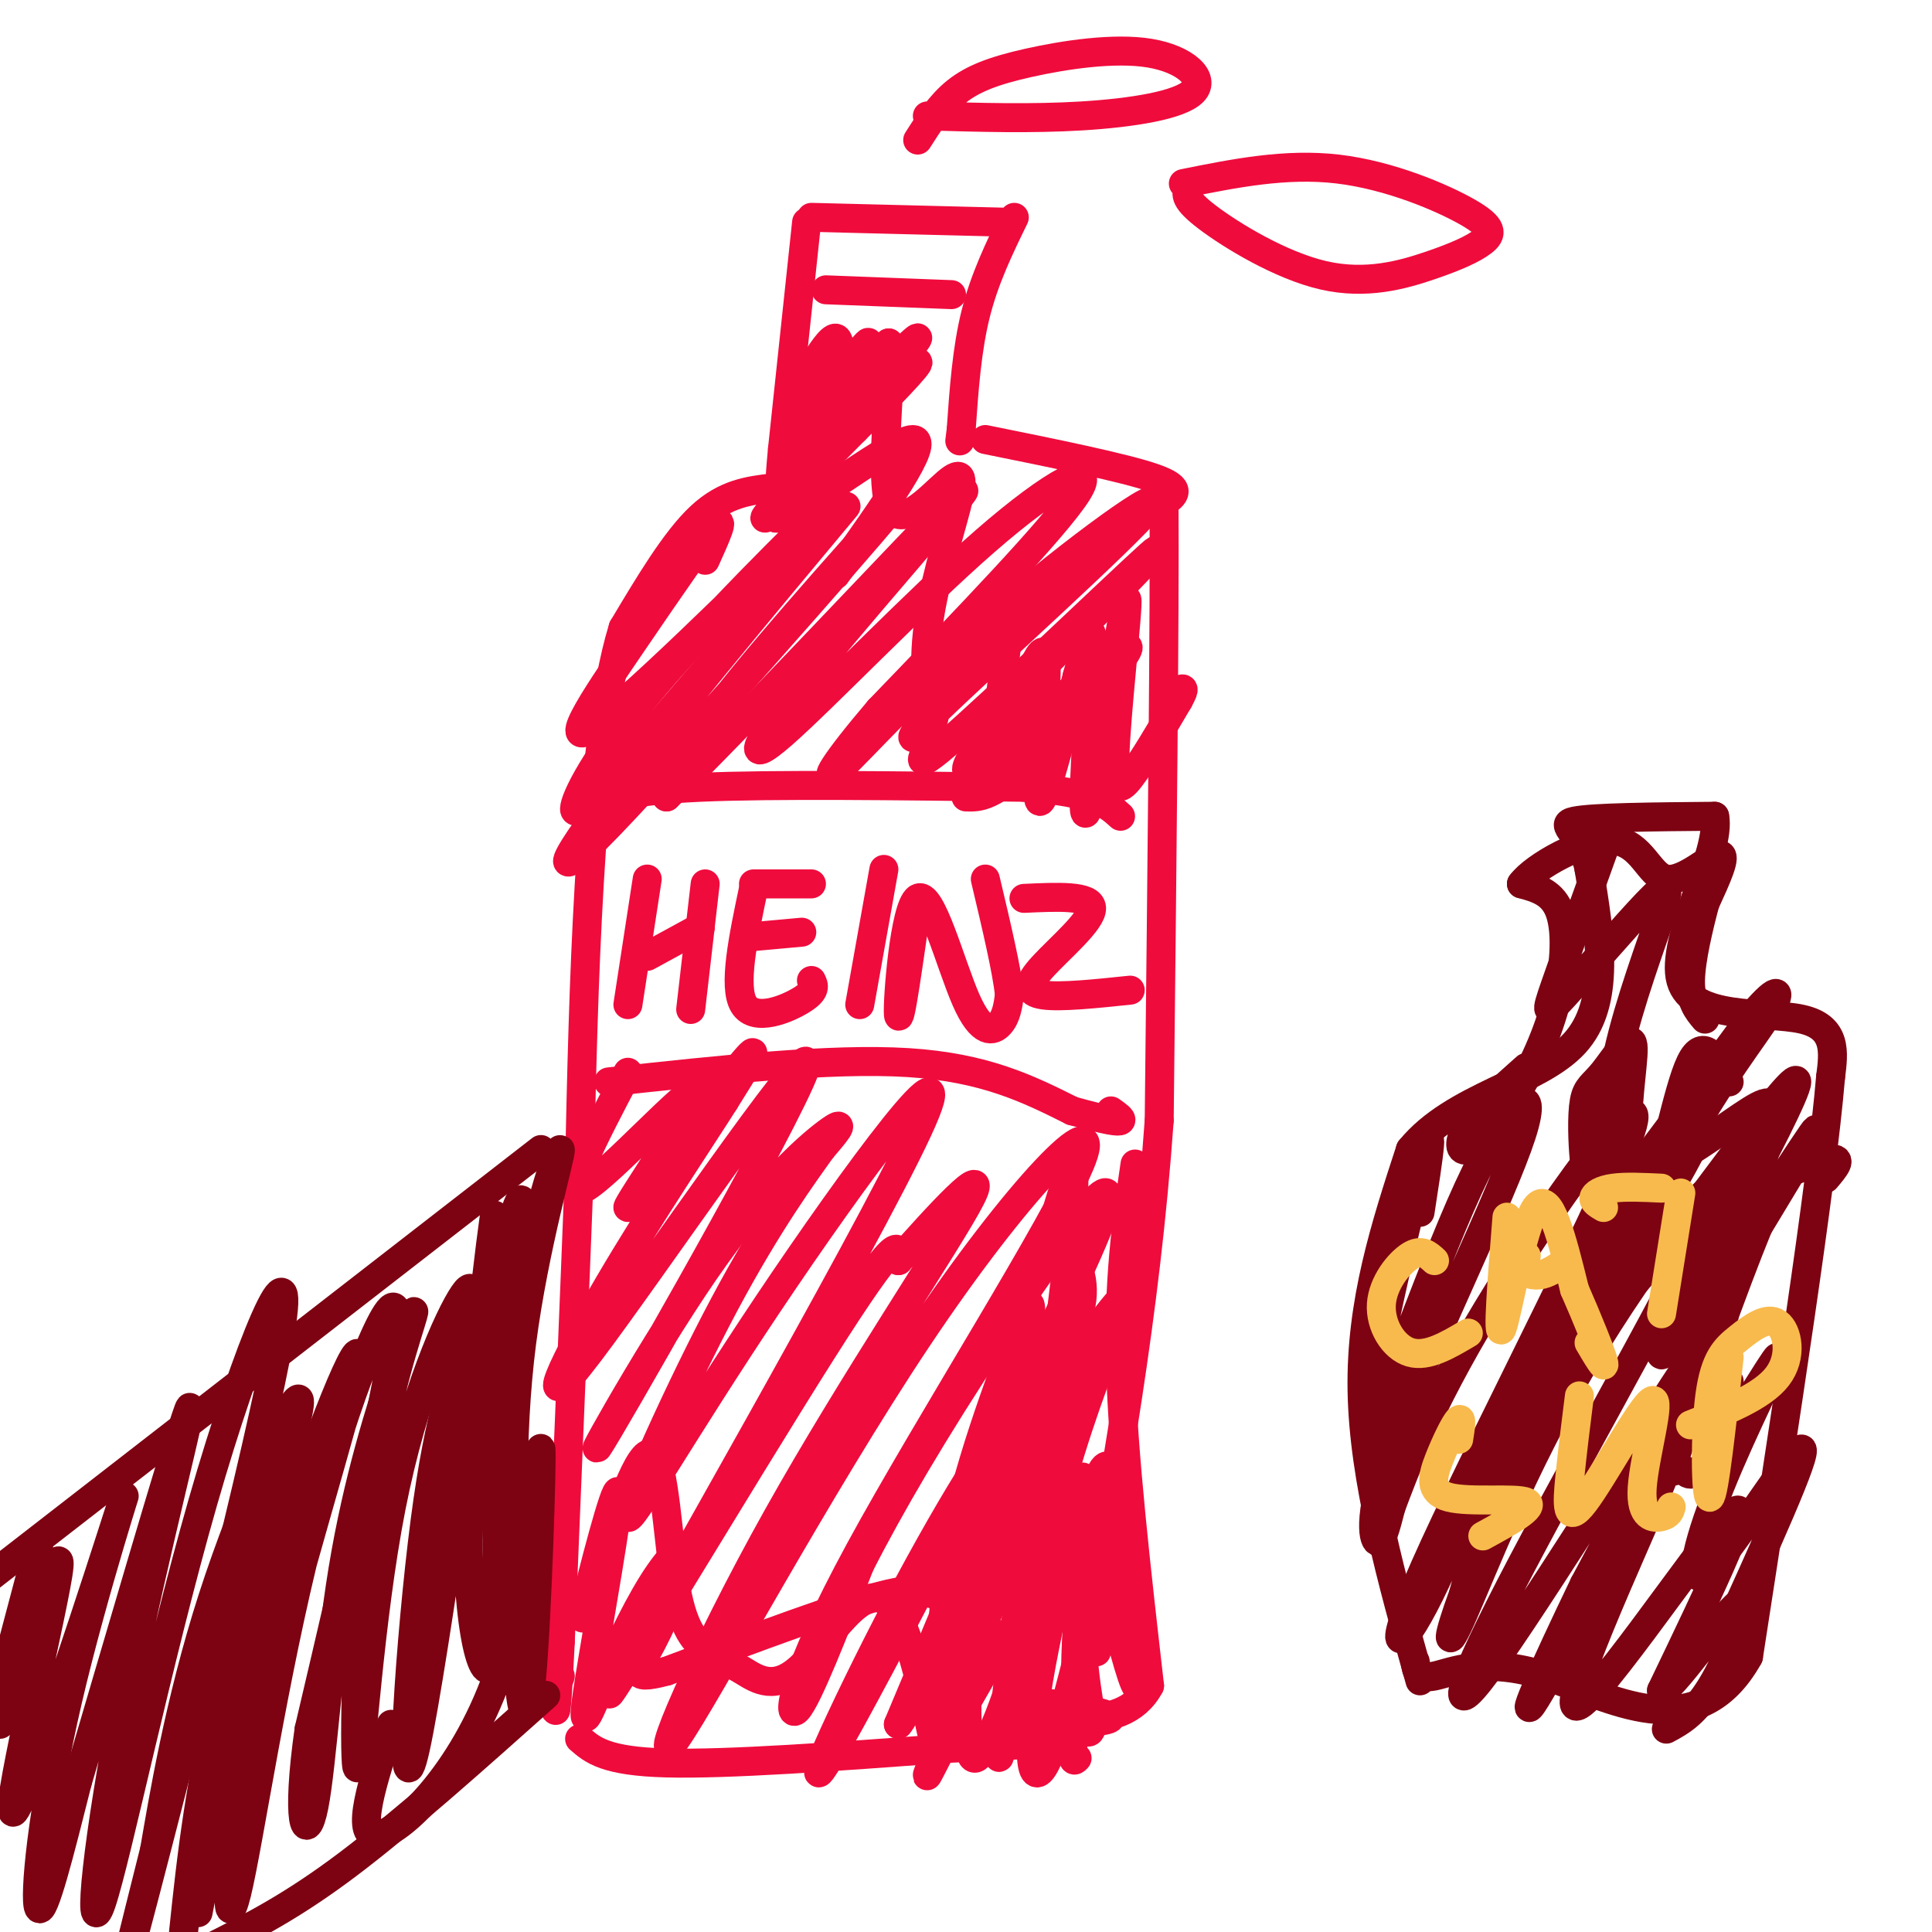<svg viewBox='0 0 400 400' version='1.1' xmlns='http://www.w3.org/2000/svg' xmlns:xlink='http://www.w3.org/1999/xlink'><g fill='none' stroke='#F00B3D' stroke-width='6' stroke-linecap='round' stroke-linejoin='round'><path d='M167,46c0.000,0.000 -5.000,47.000 -5,47'/><path d='M162,93c-0.833,8.833 -0.417,7.417 0,6'/><path d='M160,101c-4.917,0.583 -9.833,1.167 -15,6c-5.167,4.833 -10.583,13.917 -16,23'/><path d='M129,130c-3.956,12.778 -5.844,33.222 -7,53c-1.156,19.778 -1.578,38.889 -2,58'/><path d='M120,241c-1.000,26.167 -2.500,62.583 -4,99'/><path d='M116,340c-0.889,18.289 -1.111,14.511 -1,12c0.111,-2.511 0.556,-3.756 1,-5'/><path d='M168,45c0.000,0.000 40.000,1.000 40,1'/><path d='M210,45c-3.083,6.333 -6.167,12.667 -8,20c-1.833,7.333 -2.417,15.667 -3,24'/><path d='M199,89c-0.500,4.000 -0.250,2.000 0,0'/><path d='M204,91c14.417,2.917 28.833,5.833 35,8c6.167,2.167 4.083,3.583 2,5'/><path d='M241,104c0.167,22.167 -0.417,75.083 -1,128'/><path d='M240,232c-2.833,40.000 -9.417,76.000 -16,112'/><path d='M224,344c-2.833,22.000 -1.917,21.000 -1,20'/><path d='M120,360c2.667,2.333 5.333,4.667 18,5c12.667,0.333 35.333,-1.333 58,-3'/><path d='M196,362c13.167,-0.667 17.083,-0.833 21,-1'/><path d='M122,167c4.000,-1.667 8.000,-3.333 23,-4c15.000,-0.667 41.000,-0.333 67,0'/><path d='M212,163c14.500,1.000 17.250,3.500 20,6'/><path d='M126,224c23.000,-2.500 46.000,-5.000 62,-4c16.000,1.000 25.000,5.500 34,10'/><path d='M222,230c7.600,2.089 9.600,2.311 10,2c0.400,-0.311 -0.800,-1.156 -2,-2'/><path d='M134,182c0.000,0.000 -4.000,26.000 -4,26'/><path d='M134,198c0.000,0.000 11.000,-6.000 11,-6'/><path d='M146,183c0.000,0.000 -3.000,26.000 -3,26'/><path d='M156,184c-2.133,10.156 -4.267,20.311 -2,24c2.267,3.689 8.933,0.911 12,-1c3.067,-1.911 2.533,-2.956 2,-4'/><path d='M156,183c0.000,0.000 12.000,0.000 12,0'/><path d='M155,194c0.000,0.000 11.000,-1.000 11,-1'/><path d='M183,180c0.000,0.000 -5.000,28.000 -5,28'/><path d='M190,186c-1.893,13.448 -3.786,26.896 -4,24c-0.214,-2.896 1.252,-22.137 4,-24c2.748,-1.863 6.778,13.652 10,21c3.222,7.348 5.635,6.528 7,5c1.365,-1.528 1.683,-3.764 2,-6'/><path d='M209,206c-0.500,-5.000 -2.750,-14.500 -5,-24'/><path d='M212,186c6.940,-0.327 13.881,-0.655 14,2c0.119,2.655 -6.583,8.292 -10,12c-3.417,3.708 -3.548,5.488 0,6c3.548,0.512 10.774,-0.244 18,-1'/><path d='M171,60c0.000,0.000 26.000,1.000 26,1'/><path d='M190,29c2.332,-3.662 4.665,-7.324 8,-10c3.335,-2.676 7.673,-4.366 15,-6c7.327,-1.634 17.644,-3.211 25,-2c7.356,1.211 11.750,5.211 9,8c-2.750,2.789 -12.643,4.368 -23,5c-10.357,0.632 -21.179,0.316 -32,0'/><path d='M245,38c10.613,-2.135 21.226,-4.270 32,-3c10.774,1.270 21.709,5.947 27,9c5.291,3.053 4.937,4.484 3,6c-1.937,1.516 -5.457,3.118 -11,5c-5.543,1.882 -13.108,4.045 -22,2c-8.892,-2.045 -19.112,-8.299 -24,-12c-4.888,-3.701 -4.444,-4.851 -4,-6'/><path d='M130,222c-7.021,13.378 -14.041,26.756 -9,24c5.041,-2.756 22.145,-21.646 23,-20c0.855,1.646 -14.539,23.828 -14,24c0.539,0.172 17.011,-21.665 23,-29c5.989,-7.335 1.494,-0.167 -3,7'/><path d='M150,228c-4.732,7.504 -15.061,22.764 -24,38c-8.939,15.236 -16.489,30.448 -4,14c12.489,-16.448 45.015,-64.557 45,-60c-0.015,4.557 -32.571,61.778 -41,76c-8.429,14.222 7.269,-14.556 20,-33c12.731,-18.444 22.495,-26.556 26,-29c3.505,-2.444 0.753,0.778 -2,4'/><path d='M170,238c-3.375,4.792 -10.811,14.771 -20,32c-9.189,17.229 -20.129,41.707 -20,44c0.129,2.293 11.327,-17.598 29,-44c17.673,-26.402 41.819,-59.314 31,-36c-10.819,23.314 -56.605,102.854 -63,115c-6.395,12.146 26.601,-43.101 43,-69c16.399,-25.899 16.199,-22.449 16,-19'/><path d='M186,261c7.794,-8.845 19.278,-21.457 15,-13c-4.278,8.457 -24.318,37.984 -40,66c-15.682,28.016 -27.007,54.523 -21,46c6.007,-8.523 29.344,-52.074 50,-83c20.656,-30.926 38.629,-49.228 34,-37c-4.629,12.228 -31.862,54.984 -46,81c-14.138,26.016 -15.182,35.290 -13,33c2.182,-2.290 7.591,-16.145 13,-30'/><path d='M178,324c6.198,-12.179 15.191,-27.625 28,-47c12.809,-19.375 29.432,-42.678 21,-22c-8.432,20.678 -41.920,85.336 -53,105c-11.080,19.664 0.248,-5.667 12,-28c11.752,-22.333 23.929,-41.666 24,-37c0.071,4.666 -11.965,33.333 -24,62'/><path d='M186,357c2.492,-2.562 20.720,-39.969 24,-43c3.280,-3.031 -8.390,28.312 -14,43c-5.610,14.688 -5.161,12.722 0,3c5.161,-9.722 15.033,-27.199 16,-24c0.967,3.199 -6.973,27.073 -10,28c-3.027,0.927 -1.141,-21.092 -2,-30c-0.859,-8.908 -4.462,-4.706 -6,-4c-1.538,0.706 -1.011,-2.084 -10,0c-8.989,2.084 -27.495,9.042 -46,16'/><path d='M138,346c-8.291,2.222 -6.020,-0.222 -3,-6c3.020,-5.778 6.787,-14.891 7,-18c0.213,-3.109 -3.128,-0.216 -7,6c-3.872,6.216 -8.275,15.754 -11,22c-2.725,6.246 -3.772,9.200 -2,-2c1.772,-11.200 6.362,-36.554 6,-39c-0.362,-2.446 -5.675,18.015 -7,24c-1.325,5.985 1.337,-2.508 4,-11'/><path d='M125,322c2.673,-7.957 7.355,-22.351 10,-21c2.645,1.351 3.252,18.447 5,28c1.748,9.553 4.635,11.564 7,13c2.365,1.436 4.207,2.297 7,4c2.793,1.703 6.539,4.246 12,-1c5.461,-5.246 12.639,-18.283 18,-13c5.361,5.283 8.905,28.884 10,31c1.095,2.116 -0.259,-17.253 2,-35c2.259,-17.747 8.129,-33.874 14,-50'/><path d='M210,278c3.321,-10.690 4.625,-12.413 2,6c-2.625,18.413 -9.179,56.964 -11,65c-1.821,8.036 1.089,-14.444 6,-37c4.911,-22.556 11.822,-45.188 12,-36c0.178,9.188 -6.378,50.197 -9,66c-2.622,15.803 -1.311,6.402 0,-3'/><path d='M210,339c0.821,-8.750 2.875,-29.125 6,-43c3.125,-13.875 7.321,-21.250 8,-27c0.679,-5.750 -2.161,-9.875 -5,-14'/><path d='M146,116c2.165,-4.786 4.329,-9.572 2,-7c-2.329,2.572 -9.153,12.503 -17,24c-7.847,11.497 -16.719,24.558 -6,16c10.719,-8.558 41.028,-38.737 45,-43c3.972,-4.263 -18.392,17.391 -32,33c-13.608,15.609 -18.459,25.174 -19,28c-0.541,2.826 3.230,-1.087 7,-5'/><path d='M126,162c14.256,-16.142 46.397,-53.997 49,-57c2.603,-3.003 -24.333,28.847 -41,50c-16.667,21.153 -23.065,31.608 -8,16c15.065,-15.608 51.595,-57.279 58,-65c6.405,-7.721 -17.313,18.508 -30,34c-12.687,15.492 -14.344,20.246 -16,25'/><path d='M138,165c12.609,-11.920 52.132,-54.218 60,-62c7.868,-7.782 -15.919,18.954 -29,35c-13.081,16.046 -15.455,21.404 -7,14c8.455,-7.404 27.738,-27.570 42,-40c14.262,-12.430 23.503,-17.123 19,-10c-4.503,7.123 -22.752,26.061 -41,45'/><path d='M182,147c-9.383,11.005 -12.340,16.019 -8,12c4.340,-4.019 15.978,-17.071 32,-31c16.022,-13.929 36.428,-28.736 32,-23c-4.428,5.736 -33.689,32.015 -44,42c-10.311,9.985 -1.671,3.676 -1,5c0.671,1.324 -6.627,10.279 3,2c9.627,-8.279 36.179,-33.794 42,-39c5.821,-5.206 -9.090,9.897 -24,25'/><path d='M214,140c-8.568,10.027 -17.987,22.595 -12,19c5.987,-3.595 27.381,-23.352 31,-25c3.619,-1.648 -10.537,14.815 -19,23c-8.463,8.185 -11.231,8.093 -14,8'/><path d='M176,77c3.093,-4.708 6.185,-9.416 1,-3c-5.185,6.416 -18.648,23.957 -14,21c4.648,-2.957 27.405,-26.411 27,-25c-0.405,1.411 -23.973,27.689 -30,35c-6.027,7.311 5.486,-4.344 17,-16'/><path d='M177,89c6.375,-6.265 13.813,-13.927 13,-14c-0.813,-0.073 -9.878,7.444 -18,16c-8.122,8.556 -15.302,18.150 -10,16c5.302,-2.150 23.086,-16.043 27,-16c3.914,0.043 -6.043,14.021 -16,28'/><path d='M217,257c3.215,-11.374 6.429,-22.748 5,-6c-1.429,16.748 -7.502,61.619 -9,72c-1.498,10.381 1.579,-13.730 6,-29c4.421,-15.270 10.185,-21.701 13,-25c2.815,-3.299 2.681,-3.465 0,3c-2.681,6.465 -7.909,19.561 -12,34c-4.091,14.439 -7.046,30.219 -10,46'/><path d='M210,352c-2.827,11.627 -4.896,17.696 -1,4c3.896,-13.696 13.756,-47.156 15,-50c1.244,-2.844 -6.126,24.926 -9,42c-2.874,17.074 -1.250,23.450 2,16c3.250,-7.450 8.125,-28.725 13,-50'/><path d='M235,241c-1.750,12.000 -3.500,24.000 -3,42c0.500,18.000 3.250,42.000 6,66'/><path d='M238,349c-5.810,11.024 -23.333,5.583 -25,4c-1.667,-1.583 12.524,0.690 16,2c3.476,1.310 -3.762,1.655 -11,2'/><path d='M227,342c-1.038,-7.304 -2.076,-14.607 -3,-12c-0.924,2.607 -1.732,15.126 -1,22c0.732,6.874 3.006,8.104 3,5c-0.006,-3.104 -2.290,-10.543 -2,-24c0.290,-13.457 3.155,-32.931 6,-29c2.845,3.931 5.670,31.266 6,41c0.330,9.734 -1.835,1.867 -4,-6'/><path d='M232,339c-1.667,-5.167 -3.833,-15.083 -6,-25'/><path d='M170,75c-3.583,5.881 -7.167,11.762 -6,9c1.167,-2.762 7.083,-14.167 9,-14c1.917,0.167 -0.167,11.905 1,14c1.167,2.095 5.583,-5.452 10,-13'/><path d='M184,71c0.878,5.697 -1.925,26.440 0,33c1.925,6.560 8.580,-1.063 12,-4c3.420,-2.937 3.604,-1.188 2,5c-1.604,6.188 -4.997,16.813 -6,26c-1.003,9.187 0.384,16.935 1,18c0.616,1.065 0.462,-4.553 3,-10c2.538,-5.447 7.769,-10.724 13,-16'/><path d='M209,123c0.684,7.116 -4.105,32.907 -3,34c1.105,1.093 8.105,-22.514 10,-22c1.895,0.514 -1.316,25.147 -1,30c0.316,4.853 4.158,-10.073 8,-25'/><path d='M223,140c2.118,-7.524 3.412,-13.833 3,-4c-0.412,9.833 -2.530,35.809 -1,32c1.530,-3.809 6.709,-37.402 8,-43c1.291,-5.598 -1.306,16.801 -2,28c-0.694,11.199 0.516,11.200 3,8c2.484,-3.200 6.242,-9.600 10,-16'/><path d='M244,145c1.667,-3.000 0.833,-2.500 0,-2'/></g>
<g fill='none' stroke='#7D0212' stroke-width='6' stroke-linecap='round' stroke-linejoin='round'><path d='M112,238c0.000,0.000 -116.000,90.000 -116,90'/><path d='M113,351c-14.750,13.167 -29.500,26.333 -41,35c-11.500,8.667 -19.750,12.833 -28,17'/><path d='M8,320c0.000,0.000 -9.000,34.000 -9,34'/><path d='M0,357c6.832,-20.785 13.663,-41.569 12,-31c-1.663,10.569 -11.821,52.492 -9,49c2.821,-3.492 18.622,-52.400 22,-63c3.378,-10.600 -5.668,17.108 -11,40c-5.332,22.892 -6.952,40.969 -6,43c0.952,2.031 4.476,-11.985 8,-26'/><path d='M16,369c7.091,-24.059 20.817,-71.207 23,-77c2.183,-5.793 -7.177,29.771 -13,59c-5.823,29.229 -8.107,52.125 -5,43c3.107,-9.125 11.606,-50.271 21,-83c9.394,-32.729 19.683,-57.043 16,-35c-3.683,22.043 -21.338,90.441 -28,116c-6.662,25.559 -2.331,8.280 2,-9'/><path d='M32,383c1.726,-9.963 5.040,-30.372 12,-52c6.960,-21.628 17.566,-44.477 18,-41c0.434,3.477 -9.305,33.279 -15,56c-5.695,22.721 -7.348,38.360 -9,54'/><path d='M41,396c4.789,-24.764 9.577,-49.528 17,-74c7.423,-24.472 17.480,-48.650 16,-40c-1.480,8.650 -14.496,50.130 -21,78c-6.504,27.870 -6.496,42.130 -4,32c2.496,-10.130 7.480,-44.650 15,-74c7.520,-29.350 17.577,-53.528 18,-46c0.423,7.528 -8.789,46.764 -18,86'/><path d='M64,358c-2.766,19.267 -0.681,24.436 1,16c1.681,-8.436 2.959,-30.477 6,-49c3.041,-18.523 7.846,-33.526 11,-43c3.154,-9.474 4.659,-13.417 3,-8c-1.659,5.417 -6.480,20.195 -9,42c-2.520,21.805 -2.737,50.639 -2,50c0.737,-0.639 2.429,-30.749 7,-54c4.571,-23.251 12.020,-39.643 15,-44c2.980,-4.357 1.490,3.322 0,11'/><path d='M96,279c-1.403,5.082 -4.910,12.287 -8,36c-3.090,23.713 -5.762,63.934 -2,47c3.762,-16.934 13.957,-91.024 16,-107c2.043,-15.976 -4.065,26.160 -5,54c-0.935,27.840 3.304,41.383 5,35c1.696,-6.383 0.848,-32.691 0,-59'/><path d='M102,285c1.684,-17.825 5.894,-32.888 6,-36c0.106,-3.112 -3.892,5.726 -5,29c-1.108,23.274 0.676,60.982 1,63c0.324,2.018 -0.810,-31.655 2,-58c2.810,-26.345 9.564,-45.362 10,-45c0.436,0.362 -5.447,20.103 -8,40c-2.553,19.897 -1.777,39.948 -1,60'/><path d='M107,338c0.367,15.062 1.783,22.718 3,10c1.217,-12.718 2.233,-45.811 2,-48c-0.233,-2.189 -1.717,26.526 -9,47c-7.283,20.474 -20.367,32.707 -25,33c-4.633,0.293 -0.817,-11.353 3,-23'/><path d='M294,348c-5.833,-20.833 -11.667,-41.667 -12,-60c-0.333,-18.333 4.833,-34.167 10,-50'/><path d='M292,238c8.978,-11.067 26.422,-13.733 34,-22c7.578,-8.267 5.289,-22.133 3,-36'/><path d='M329,180c-1.489,-7.778 -6.711,-9.222 -3,-10c3.711,-0.778 16.356,-0.889 29,-1'/><path d='M355,169c1.488,7.202 -9.292,25.708 -7,34c2.292,8.292 17.655,6.369 25,8c7.345,1.631 6.673,6.815 6,12'/><path d='M379,223c-1.833,22.000 -9.417,71.000 -17,120'/><path d='M362,343c-10.810,19.440 -29.333,8.042 -42,4c-12.667,-4.042 -19.476,-0.726 -23,0c-3.524,0.726 -3.762,-1.137 -4,-3'/><path d='M294,251c1.742,-11.234 3.485,-22.468 0,-9c-3.485,13.468 -12.196,51.637 -11,54c1.196,2.363 12.301,-31.079 21,-50c8.699,-18.921 14.991,-23.319 11,-11c-3.991,12.319 -18.267,41.355 -25,59c-6.733,17.645 -5.924,23.899 -5,25c0.924,1.101 1.962,-2.949 3,-7'/><path d='M288,312c2.533,-6.746 7.365,-20.111 20,-41c12.635,-20.889 33.073,-49.303 30,-38c-3.073,11.303 -29.656,62.322 -41,87c-11.344,24.678 -7.449,23.016 -1,10c6.449,-13.016 15.450,-37.386 28,-59c12.550,-21.614 28.648,-40.473 27,-35c-1.648,5.473 -21.042,35.278 -32,55c-10.958,19.722 -13.479,29.361 -16,39'/><path d='M303,330c-3.400,9.257 -3.900,12.900 0,4c3.900,-8.900 12.200,-30.342 25,-52c12.800,-21.658 30.098,-43.533 27,-34c-3.098,9.533 -26.593,50.473 -40,76c-13.407,25.527 -16.725,35.642 -5,19c11.725,-16.642 38.493,-60.041 44,-67c5.507,-6.959 -10.246,22.520 -26,52'/><path d='M328,328c-8.096,16.812 -15.335,32.842 -9,22c6.335,-10.842 26.244,-48.556 26,-46c-0.244,2.556 -20.643,45.380 -19,49c1.643,3.620 25.326,-31.966 32,-39c6.674,-7.034 -3.663,14.483 -14,36'/><path d='M344,350c1.631,0.667 12.708,-15.667 16,-18c3.292,-2.333 -1.202,9.333 -5,16c-3.798,6.667 -6.899,8.333 -10,10'/><path d='M332,176c-3.980,11.064 -7.959,22.129 -10,28c-2.041,5.871 -2.143,6.550 2,2c4.143,-4.550 12.530,-14.328 17,-19c4.470,-4.672 5.021,-4.238 3,2c-2.021,6.238 -6.614,18.280 -9,29c-2.386,10.720 -2.566,20.117 -3,26c-0.434,5.883 -1.124,8.252 4,2c5.124,-6.252 16.062,-21.126 27,-36'/><path d='M363,210c5.596,-6.551 6.086,-4.929 3,0c-3.086,4.929 -9.748,13.164 -18,28c-8.252,14.836 -18.095,36.274 -10,28c8.095,-8.274 34.129,-46.259 34,-42c-0.129,4.259 -26.419,50.762 -28,56c-1.581,5.238 21.548,-30.789 29,-42c7.452,-11.211 -0.774,2.395 -9,16'/><path d='M364,254c-4.991,12.159 -12.969,34.558 -16,44c-3.031,9.442 -1.114,5.928 0,6c1.114,0.072 1.425,3.731 6,-2c4.575,-5.731 13.414,-20.853 14,-21c0.586,-0.147 -7.080,14.682 -12,27c-4.920,12.318 -7.094,22.124 -2,17c5.094,-5.124 17.455,-25.178 19,-25c1.545,0.178 -7.728,20.589 -17,41'/><path d='M316,221c-4.866,4.326 -9.732,8.653 -12,12c-2.268,3.347 -1.936,5.715 0,5c1.936,-0.715 5.478,-4.511 9,-10c3.522,-5.489 7.025,-12.670 9,-20c1.975,-7.330 2.421,-14.809 1,-19c-1.421,-4.191 -4.711,-5.096 -8,-6'/><path d='M315,183c2.584,-3.563 13.043,-9.470 19,-9c5.957,0.470 7.411,7.319 11,8c3.589,0.681 9.311,-4.805 11,-5c1.689,-0.195 -0.656,4.903 -3,10'/><path d='M353,187c-1.267,4.756 -2.933,11.644 -3,16c-0.067,4.356 1.467,6.178 3,8'/><path d='M358,224c-2.646,-4.803 -5.292,-9.606 -8,-4c-2.708,5.606 -5.479,21.622 -8,26c-2.521,4.378 -4.792,-2.881 -5,-11c-0.208,-8.119 1.647,-17.097 1,-19c-0.647,-1.903 -3.795,3.269 -6,6c-2.205,2.731 -3.467,3.021 -4,6c-0.533,2.979 -0.336,8.648 0,12c0.336,3.352 0.810,4.386 4,4c3.190,-0.386 9.095,-2.193 15,-4'/><path d='M347,240c5.952,-3.167 13.333,-9.083 17,-11c3.667,-1.917 3.619,0.167 2,7c-1.619,6.833 -4.810,18.417 -8,30'/><path d='M378,244c1.833,-2.167 3.667,-4.333 1,-4c-2.667,0.333 -9.833,3.167 -17,6'/><path d='M358,244c2.429,-6.357 4.857,-12.714 4,-5c-0.857,7.714 -5.000,29.500 -6,42c-1.000,12.500 1.143,15.714 2,15c0.857,-0.714 0.429,-5.357 0,-10'/></g>
<g fill='none' stroke='#F8BA4D' stroke-width='6' stroke-linecap='round' stroke-linejoin='round'><path d='M297,261c-1.327,-1.232 -2.655,-2.464 -5,-1c-2.345,1.464 -5.708,5.625 -6,10c-0.292,4.375 2.488,8.964 6,10c3.512,1.036 7.756,-1.482 12,-4'/><path d='M312,252c-1.022,12.867 -2.044,25.733 -1,23c1.044,-2.733 4.156,-21.067 7,-25c2.844,-3.933 5.422,6.533 8,17'/><path d='M326,267c2.711,6.156 5.489,13.044 6,15c0.511,1.956 -1.244,-1.022 -3,-4'/><path d='M316,260c-1.178,0.578 -2.356,1.156 -2,2c0.356,0.844 2.244,1.956 4,2c1.756,0.044 3.378,-0.978 5,-2'/><path d='M348,247c0.000,0.000 -4.000,25.000 -4,25'/><path d='M332,250c-1.067,-0.622 -2.133,-1.244 -2,-2c0.133,-0.756 1.467,-1.644 4,-2c2.533,-0.356 6.267,-0.178 10,0'/><path d='M302,298c0.372,-2.351 0.743,-4.702 0,-4c-0.743,0.702 -2.601,4.456 -4,8c-1.399,3.544 -2.338,6.877 2,8c4.338,1.123 13.954,0.035 16,1c2.046,0.965 -3.477,3.982 -9,7'/><path d='M327,289c-0.736,5.849 -1.473,11.698 -2,17c-0.527,5.302 -0.846,10.056 3,5c3.846,-5.056 11.856,-19.922 14,-21c2.144,-1.078 -1.576,11.633 -2,18c-0.424,6.367 2.450,6.391 4,6c1.550,-0.391 1.775,-1.195 2,-2'/><path d='M358,281c-1.566,14.315 -3.132,28.629 -4,29c-0.868,0.371 -1.039,-13.202 0,-21c1.039,-7.798 3.289,-9.822 6,-12c2.711,-2.178 5.884,-4.509 8,-3c2.116,1.509 3.176,6.860 0,11c-3.176,4.140 -10.588,7.070 -18,10'/></g>
</svg>